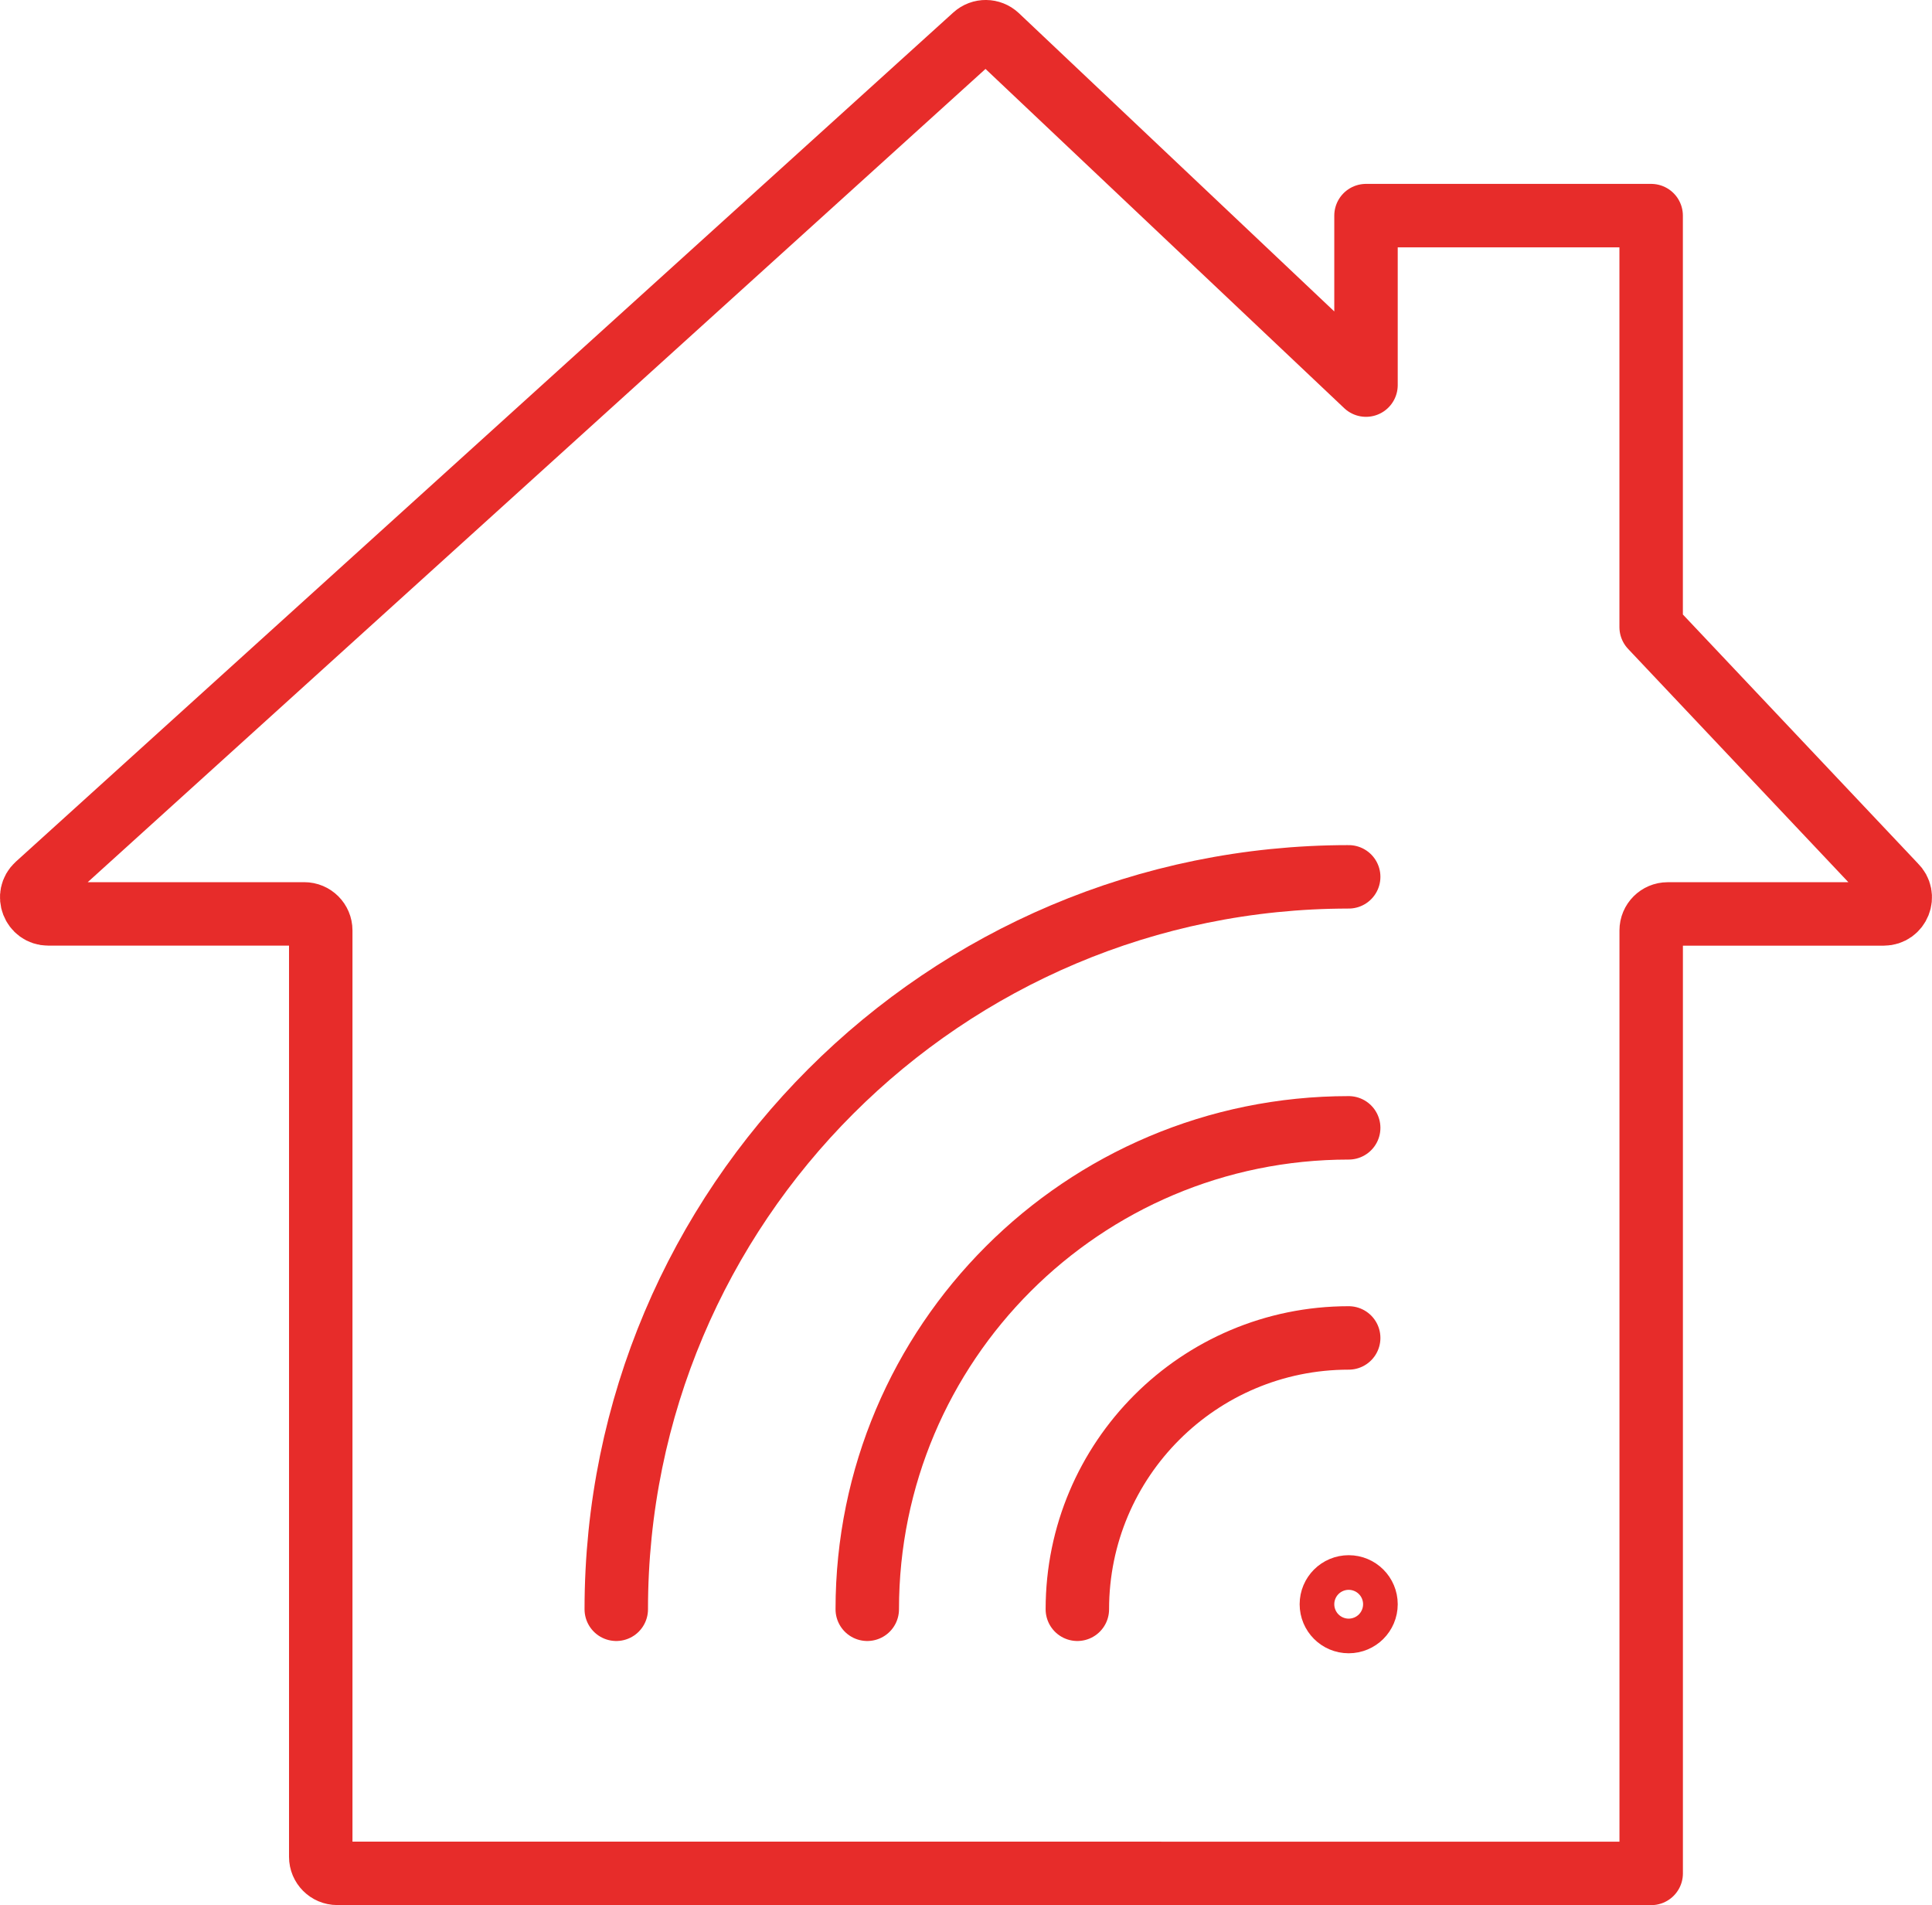 <?xml version="1.0" encoding="UTF-8"?>
<svg id="Layer_2" data-name="Layer 2" xmlns="http://www.w3.org/2000/svg" viewBox="0 0 517.65 510.44">
  <defs>
    <style>
      .cls-1 {
        fill: none;
        stroke: #e72c2a;
        stroke-linecap: round;
        stroke-linejoin: round;
        stroke-width: 17px;
      }
    </style>
  </defs>
  <g id="Layer_1-2" data-name="Layer 1">
    <path class="cls-1" d="M310.74,501.92H90.36c-2.44,0-4.42-1.98-4.42-4.42V249.28c0-2.44-1.98-4.42-4.42-4.42H12.93c-4.05,0-5.97-4.99-2.97-7.7L261.14,9.64c1.71-1.55,4.33-1.52,6.01,.06l98.85,93.48V57.77h76.4v110.25l65.35,69.21c2.91,2.75,.96,7.64-3.04,7.64h-57.88c-2.44,0-4.42,1.98-4.42,4.42v252.65h-131.66v-.02Z"/>
    <g>
      <path class="cls-1" d="M288.66,431.17c0-40.15,32.55-72.7,72.7-72.7"/>
      <path class="cls-1" d="M232.37,431.17c0-71.24,57.75-128.99,128.99-128.99"/>
      <path class="cls-1" d="M165.12,431.17c0-108.38,87.86-196.24,196.24-196.24"/>
      <circle class="cls-1" cx="361.36" cy="429.82" r="4.64"/>
    </g>
  </g>
</svg>